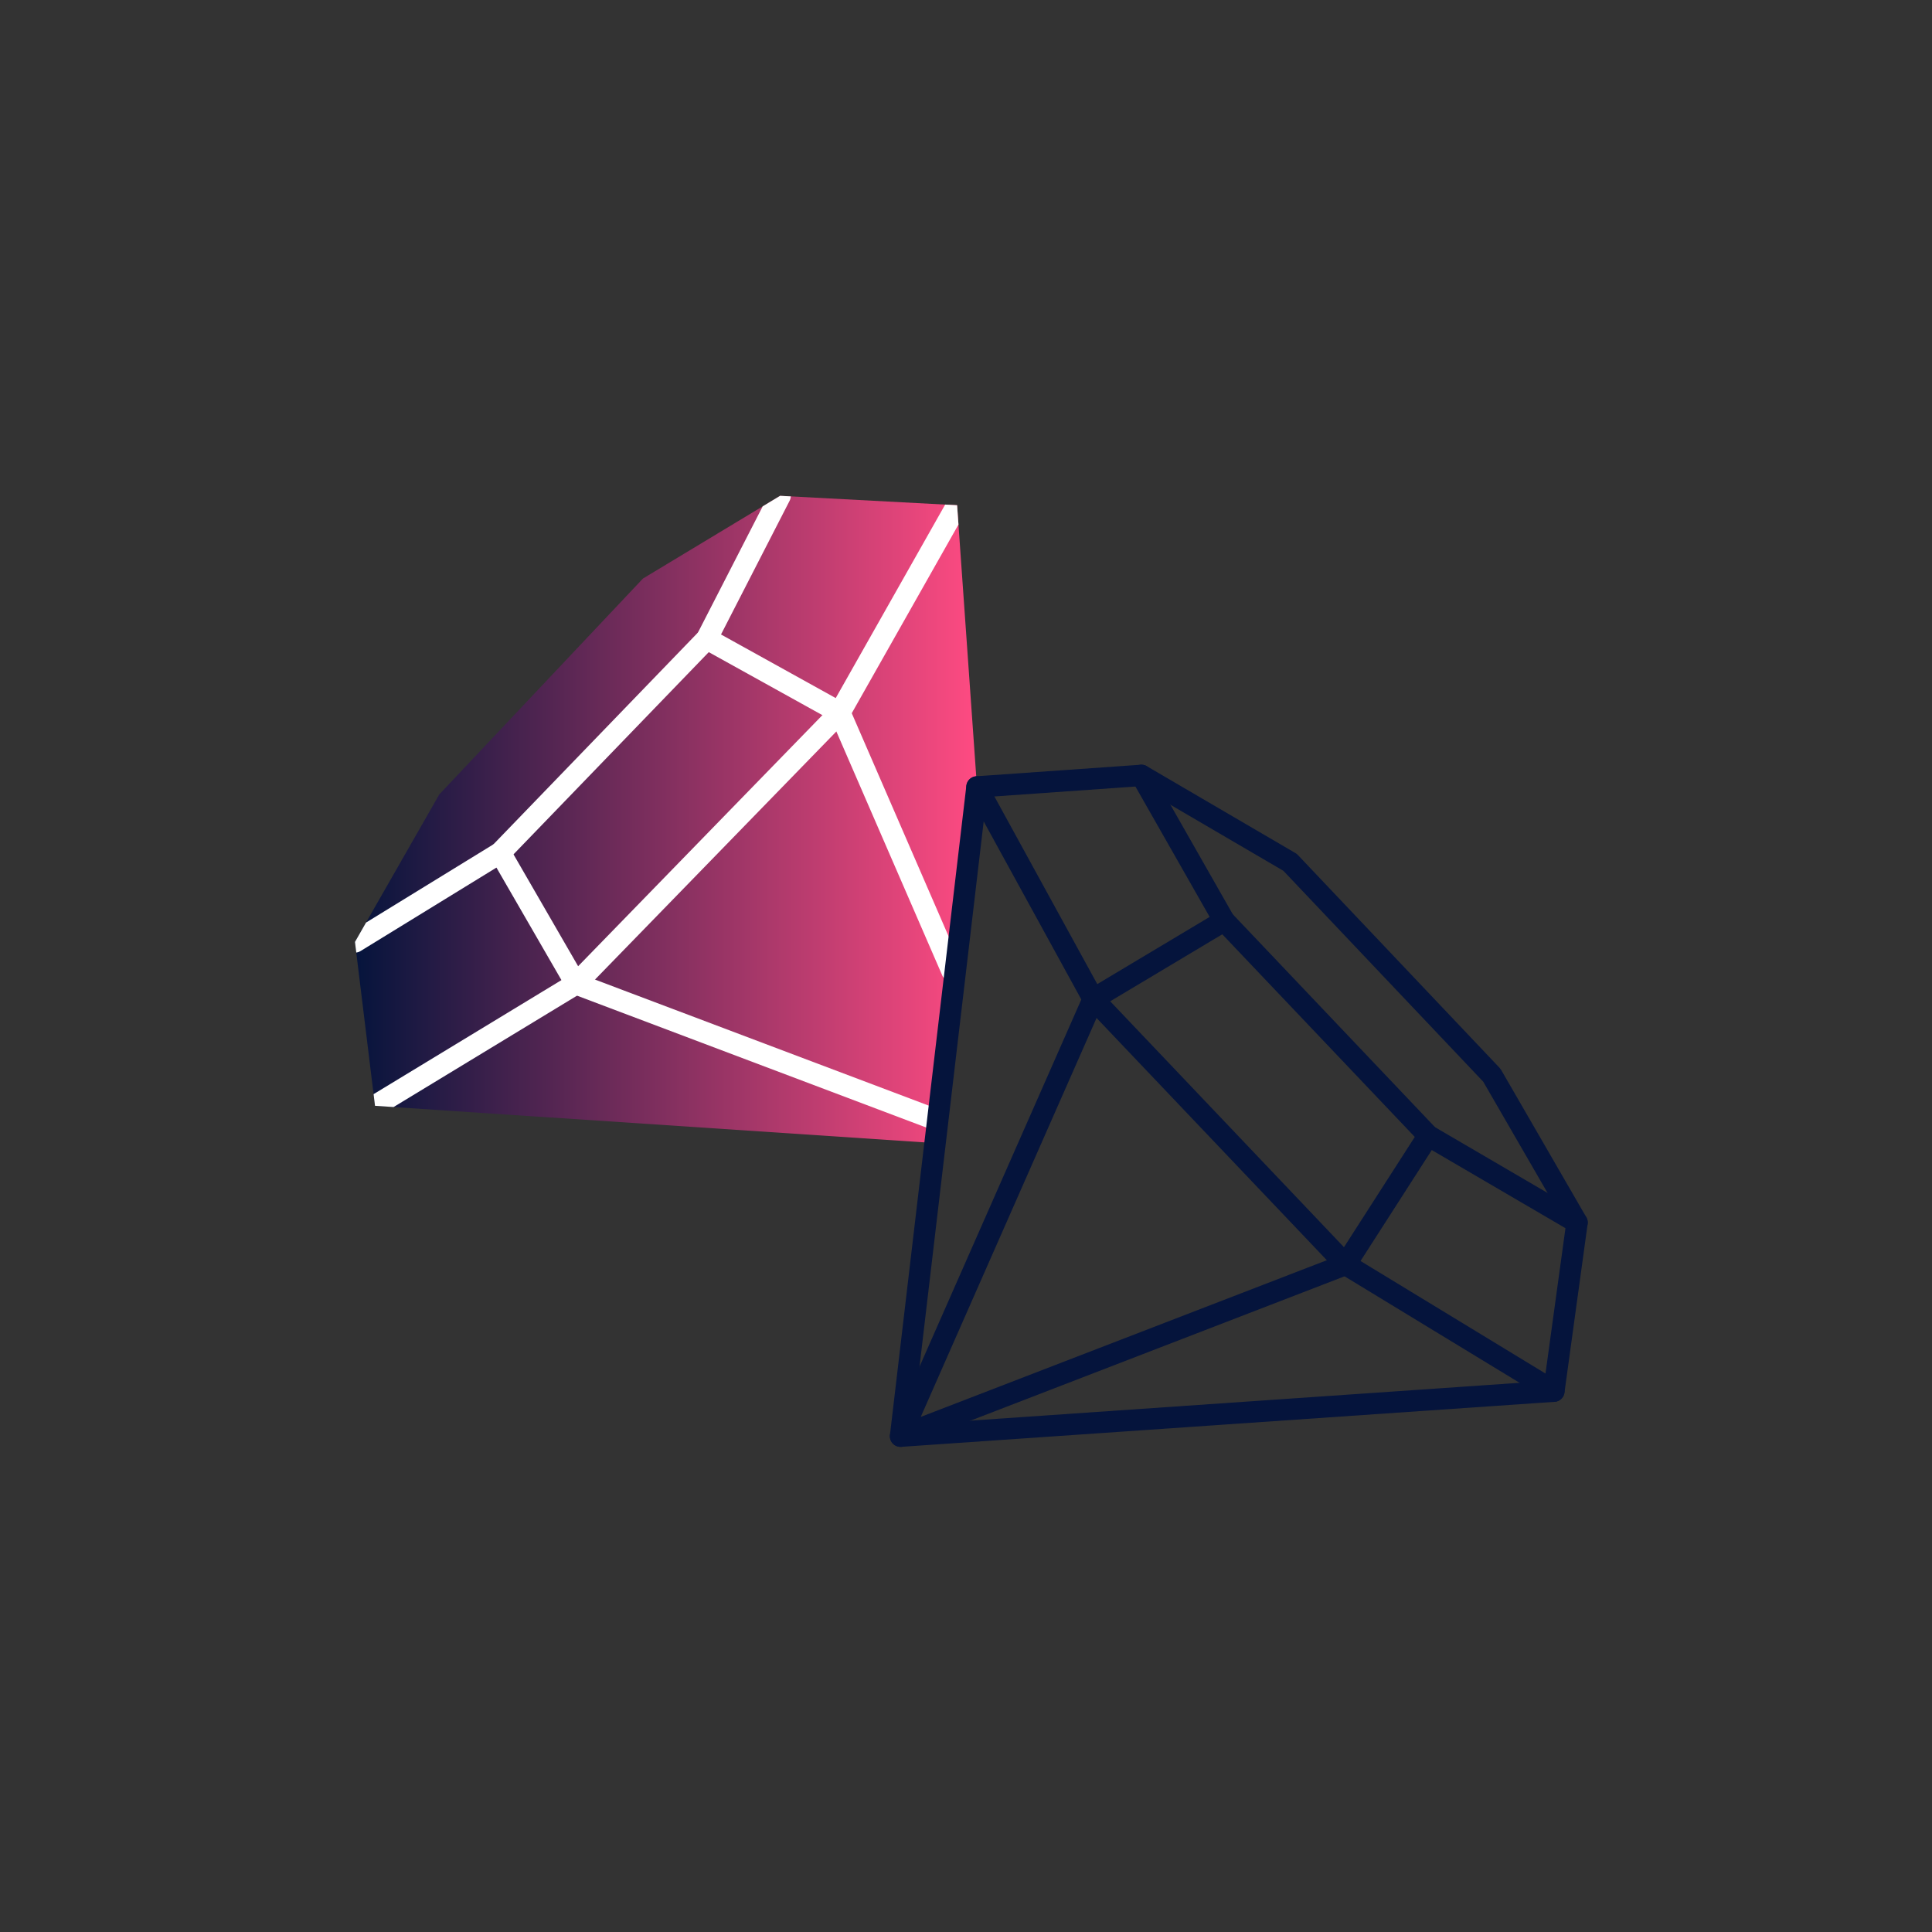 <?xml version="1.0" encoding="UTF-8"?><svg id="Capa_1" xmlns="http://www.w3.org/2000/svg" xmlns:xlink="http://www.w3.org/1999/xlink" viewBox="0 0 512 512"><rect x="0" y="0" width="512" height="512" fill="#333333" stroke="none"/><defs><style>.cls-1{stroke:#05143c;}.cls-1,.cls-2,.cls-3{fill:none;}.cls-1,.cls-3{stroke-linecap:round;stroke-linejoin:round;stroke-width:5.67px;}.cls-4{fill:url(#Unbenannter_Verlauf_4);}.cls-3{stroke:#fff;}.cls-5{clip-path:url(#clippath);}</style><linearGradient id="Unbenannter_Verlauf_4" x1="94.07" y1="217.16" x2="258.91" y2="217.16" gradientUnits="userSpaceOnUse"><stop offset="0" stop-color="#05143c"/><stop offset="1" stop-color="#ff4b82"/></linearGradient><clipPath id="clippath"><polygon class="cls-2" points="253.64 133.89 206.74 131.4 170.39 153.32 116.43 210.51 94.07 249.62 99.38 293.05 247.8 302.93 258.91 208.55 253.64 133.89"/></clipPath></defs><polygon class="cls-4" points="253.64 133.89 206.74 131.4 170.39 153.32 116.43 210.51 94.07 249.62 99.38 293.05 247.8 302.93 258.91 208.55 253.64 133.89"/><g class="cls-5"><polyline class="cls-3" points="132.56 225.98 152.63 260.72 248.51 296.93"/><polyline class="cls-3" points="187.3 169.29 222.56 188.84 252.32 257.4"/><polyline class="cls-3" points="94.07 249.62 132.56 225.98 187.3 169.29 206.74 131.4"/><polyline class="cls-3" points="99.38 293.05 152.63 260.72 222.56 188.84 253.64 133.89"/></g><polyline class="cls-1" points="302.48 205.49 324.41 244 378.52 300.96 417.93 323.99"/><polyline class="cls-1" points="324.41 244 289.72 264.74 238.66 380.6 356.6 335.09 378.52 300.96"/><polyline class="cls-1" points="411.79 368.67 356.6 335.09 289.72 264.74 258.91 208.55"/><polygon class="cls-1" points="238.66 380.6 258.91 208.55 302.48 205.49 341.89 228.53 395.36 284.95 417.93 323.99 411.79 368.67 238.66 380.6"/></svg>
